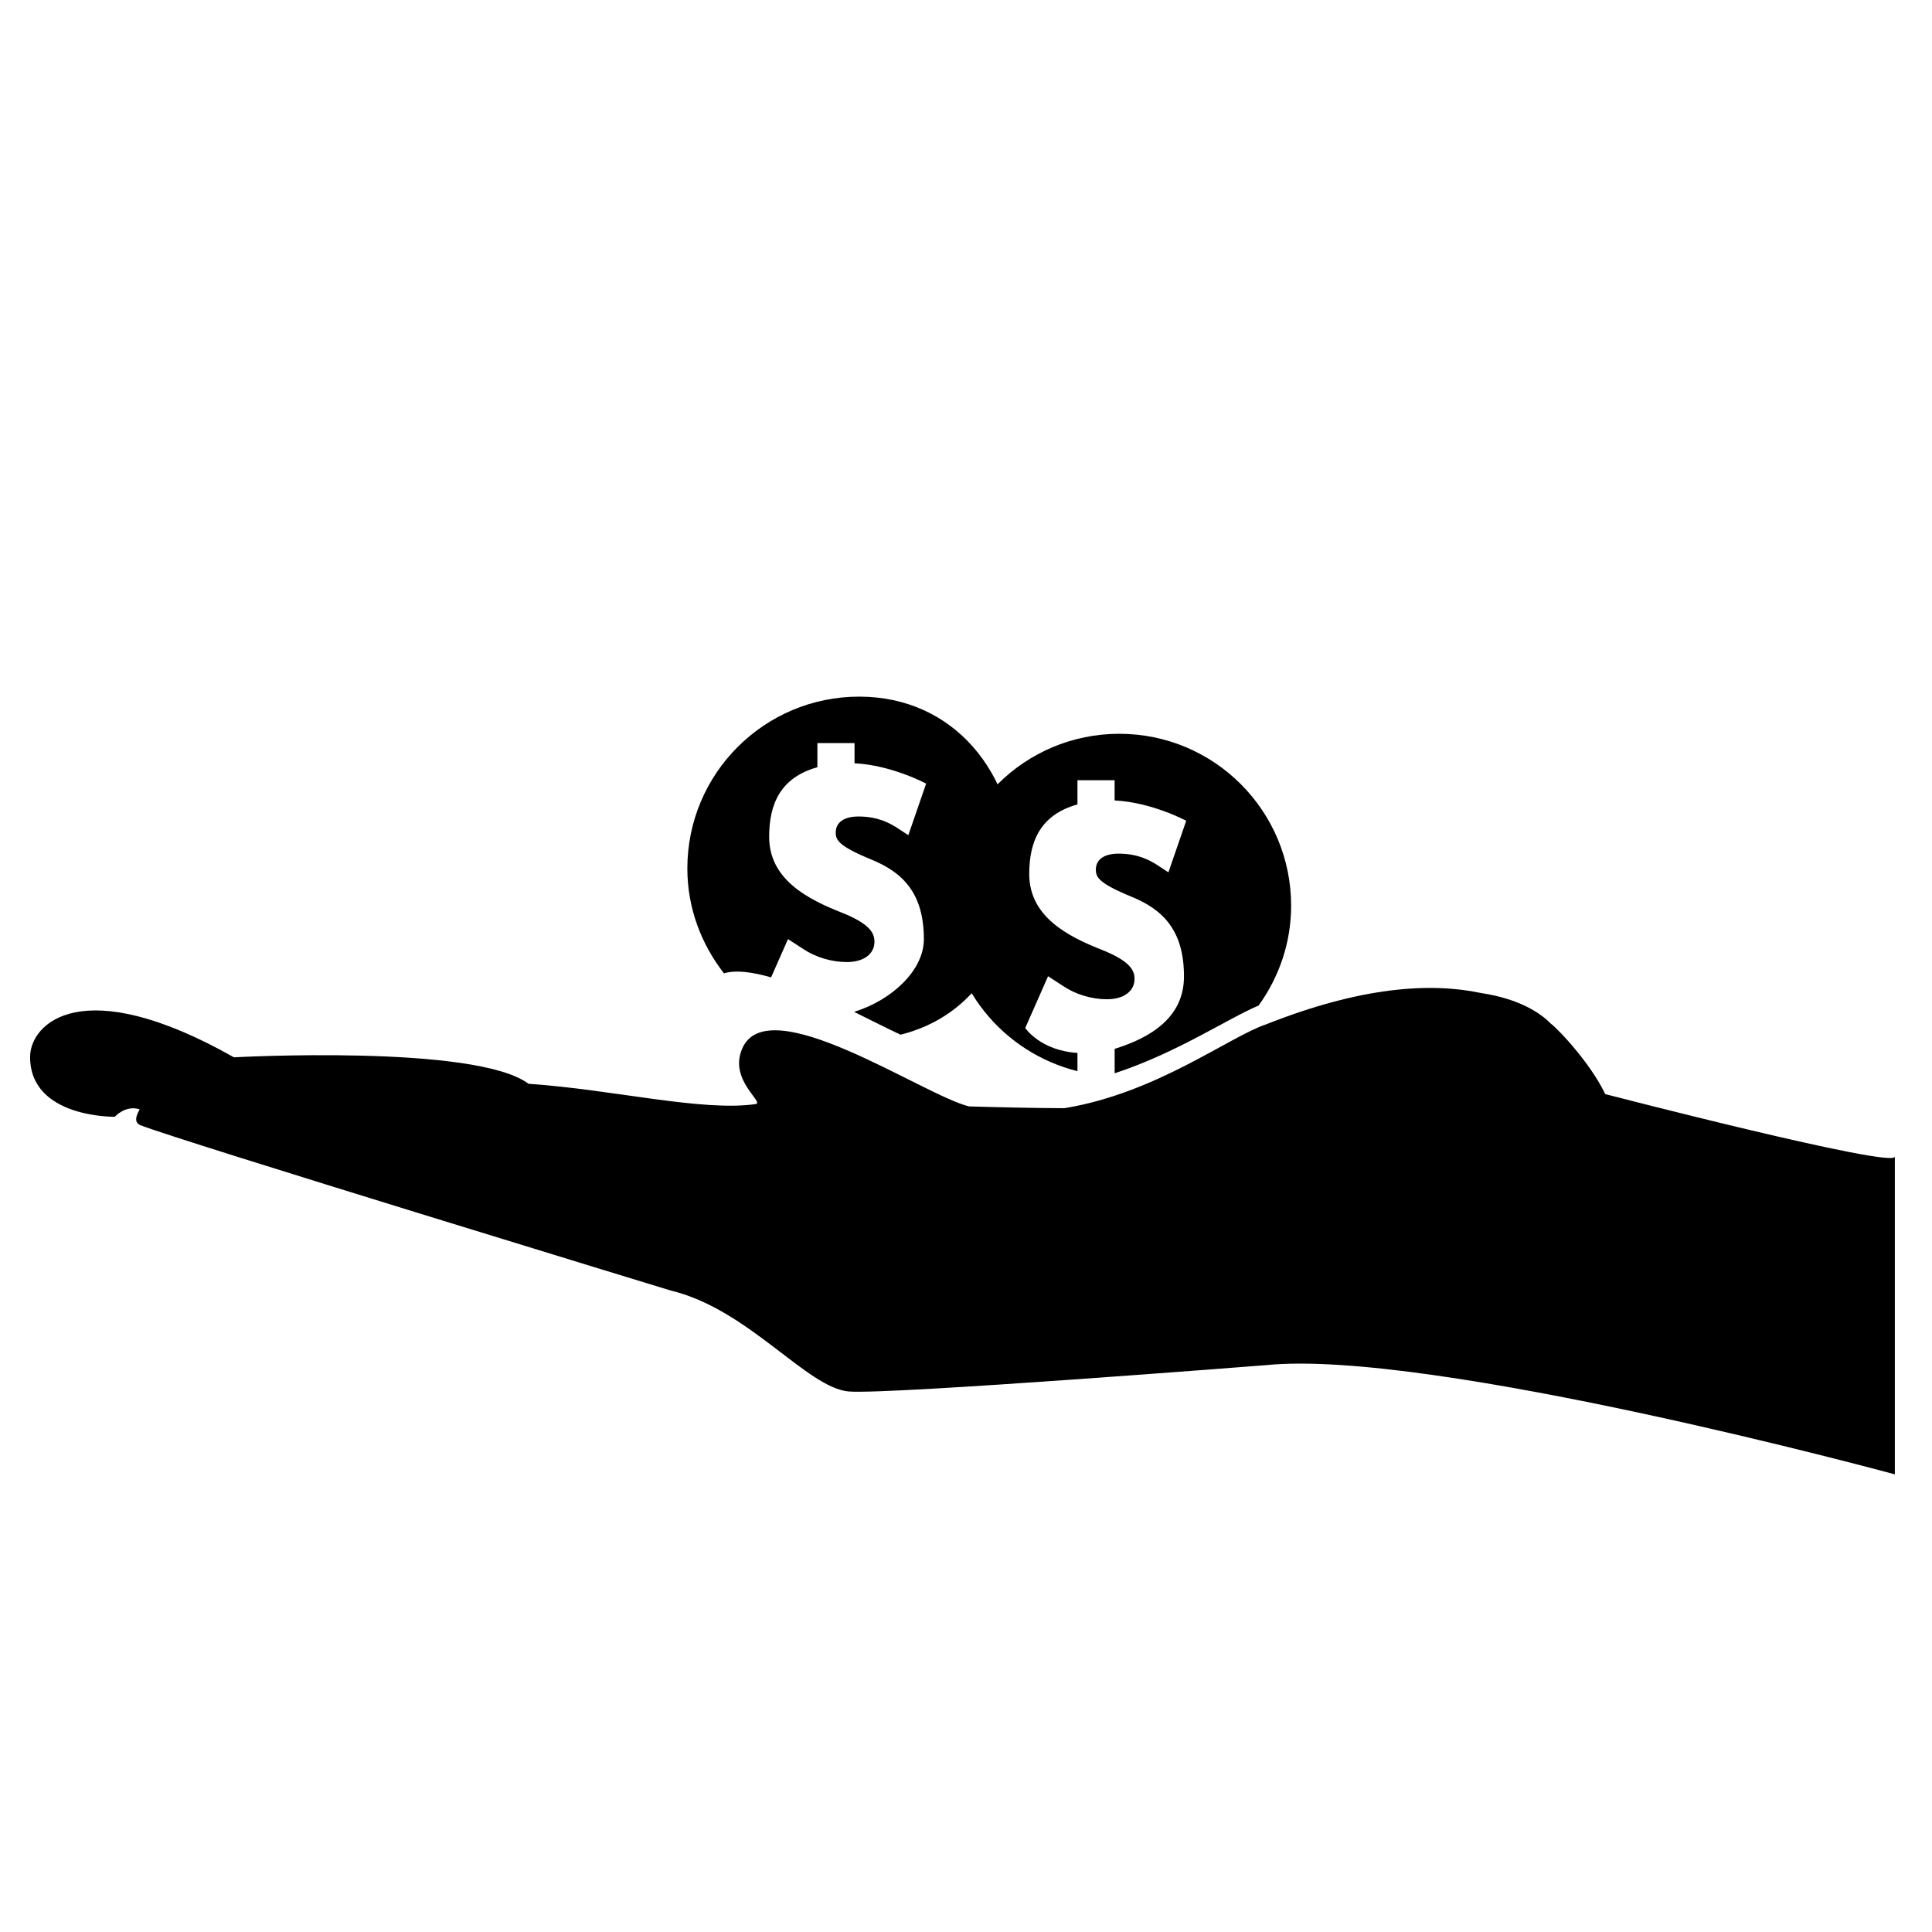 <?xml version="1.0" encoding="utf-8"?>
<!-- Generator: Adobe Illustrator 16.0.0, SVG Export Plug-In . SVG Version: 6.00 Build 0)  -->
<!DOCTYPE svg PUBLIC "-//W3C//DTD SVG 1.1 Basic//EN" "http://www.w3.org/Graphics/SVG/1.1/DTD/svg11-basic.dtd">
<svg version="1.1" baseProfile="basic" id="Capa_1" xmlns="http://www.w3.org/2000/svg" xmlns:xlink="http://www.w3.org/1999/xlink"
	 x="0px" y="0px" width="52px" height="52px" viewBox="0 0 52 52" xml:space="preserve">
<path d="M43.167,29.438c0.024,0.041,0.074,0.086,0.091,0.129c-0.354-0.848-1.309-1.864-1.523-2.021
	c-0.254-0.259-0.803-0.656-1.879-0.82c-1.362-0.287-3.226-0.168-5.777,0.844c-0.992,0.33-2.951,1.854-5.432,2.257
	c-0.778-0.003-1.646-0.021-2.566-0.048c-1.236-0.303-5.425-3.188-6.108-1.547c-0.361,0.844,0.622,1.447,0.362,1.485
	c-1.437,0.207-3.839-0.392-6.109-0.547C12.8,28.1,6.297,28.458,6.297,28.458c-4.098-2.316-5.487-0.905-5.487-0.01
	c0,1.649,2.28,1.61,2.28,1.61s0.285-0.322,0.667-0.201c0.015,0.004-0.227,0.328,0.02,0.427c1.002,0.401,14.279,4.452,14.279,4.452
	c2.091,0.5,3.67,2.627,4.792,2.716c1.122,0.088,11.236-0.71,11.236-0.71C38.535,36.297,51,39.682,51,39.682V31.13
	C51,31.468,43.167,29.438,43.167,29.438z"/>
<path d="M23.125,18.75c-2.554,0-4.625,2.07-4.625,4.625c0,1.068,0.377,2.04,0.985,2.822c0.329-0.097,0.776-0.032,1.269,0.109
	l0.455-1.03l0.415,0.269c0.333,0.222,0.763,0.349,1.171,0.349c0.448,0,0.741-0.215,0.741-0.546c0-0.222-0.104-0.471-0.861-0.777
	c-0.933-0.366-1.973-0.897-1.973-2.049c0-0.875,0.298-1.593,1.298-1.872V20h1v0.544c1,0.049,1.927,0.547,1.927,0.547l-0.479,1.388
	L24.1,22.252c-0.157-0.09-0.46-0.276-0.995-0.276c-0.391,0-0.611,0.161-0.611,0.43c0,0.203,0.072,0.364,0.958,0.729
	c0.838,0.342,1.414,0.896,1.414,2.146c0,0.836-0.866,1.639-1.866,1.949v0.011c0.447,0.221,0.873,0.437,1.238,0.608
	c2.014-0.5,3.103-2.306,3.103-4.475C27.341,20.82,25.679,18.75,23.125,18.75z"/>
<path d="M30.125,19.75c-2.555,0-4.625,2.07-4.625,4.625c0,2.163,1.493,3.954,3.5,4.456v-0.492c-1-0.062-1.406-0.67-1.406-0.67
	l0.615-1.393l0.415,0.269c0.333,0.223,0.763,0.35,1.171,0.35c0.448,0,0.741-0.215,0.741-0.546c0-0.222-0.104-0.471-0.861-0.777
	c-0.933-0.366-1.973-0.897-1.973-2.049c0-0.875,0.298-1.593,1.298-1.872V21h1v0.544c1,0.049,1.927,0.547,1.927,0.547l-0.479,1.388
	L31.1,23.252c-0.156-0.09-0.459-0.276-0.994-0.276c-0.392,0-0.611,0.161-0.611,0.43c0,0.203,0.072,0.364,0.958,0.729
	c0.838,0.342,1.414,0.896,1.414,2.146c0,1.086-0.866,1.639-1.866,1.949v0.658c1.693-0.558,3.046-1.475,3.875-1.824
	c0.546-0.758,0.875-1.683,0.875-2.688C34.75,21.82,32.68,19.75,30.125,19.75z"/>
</svg>

